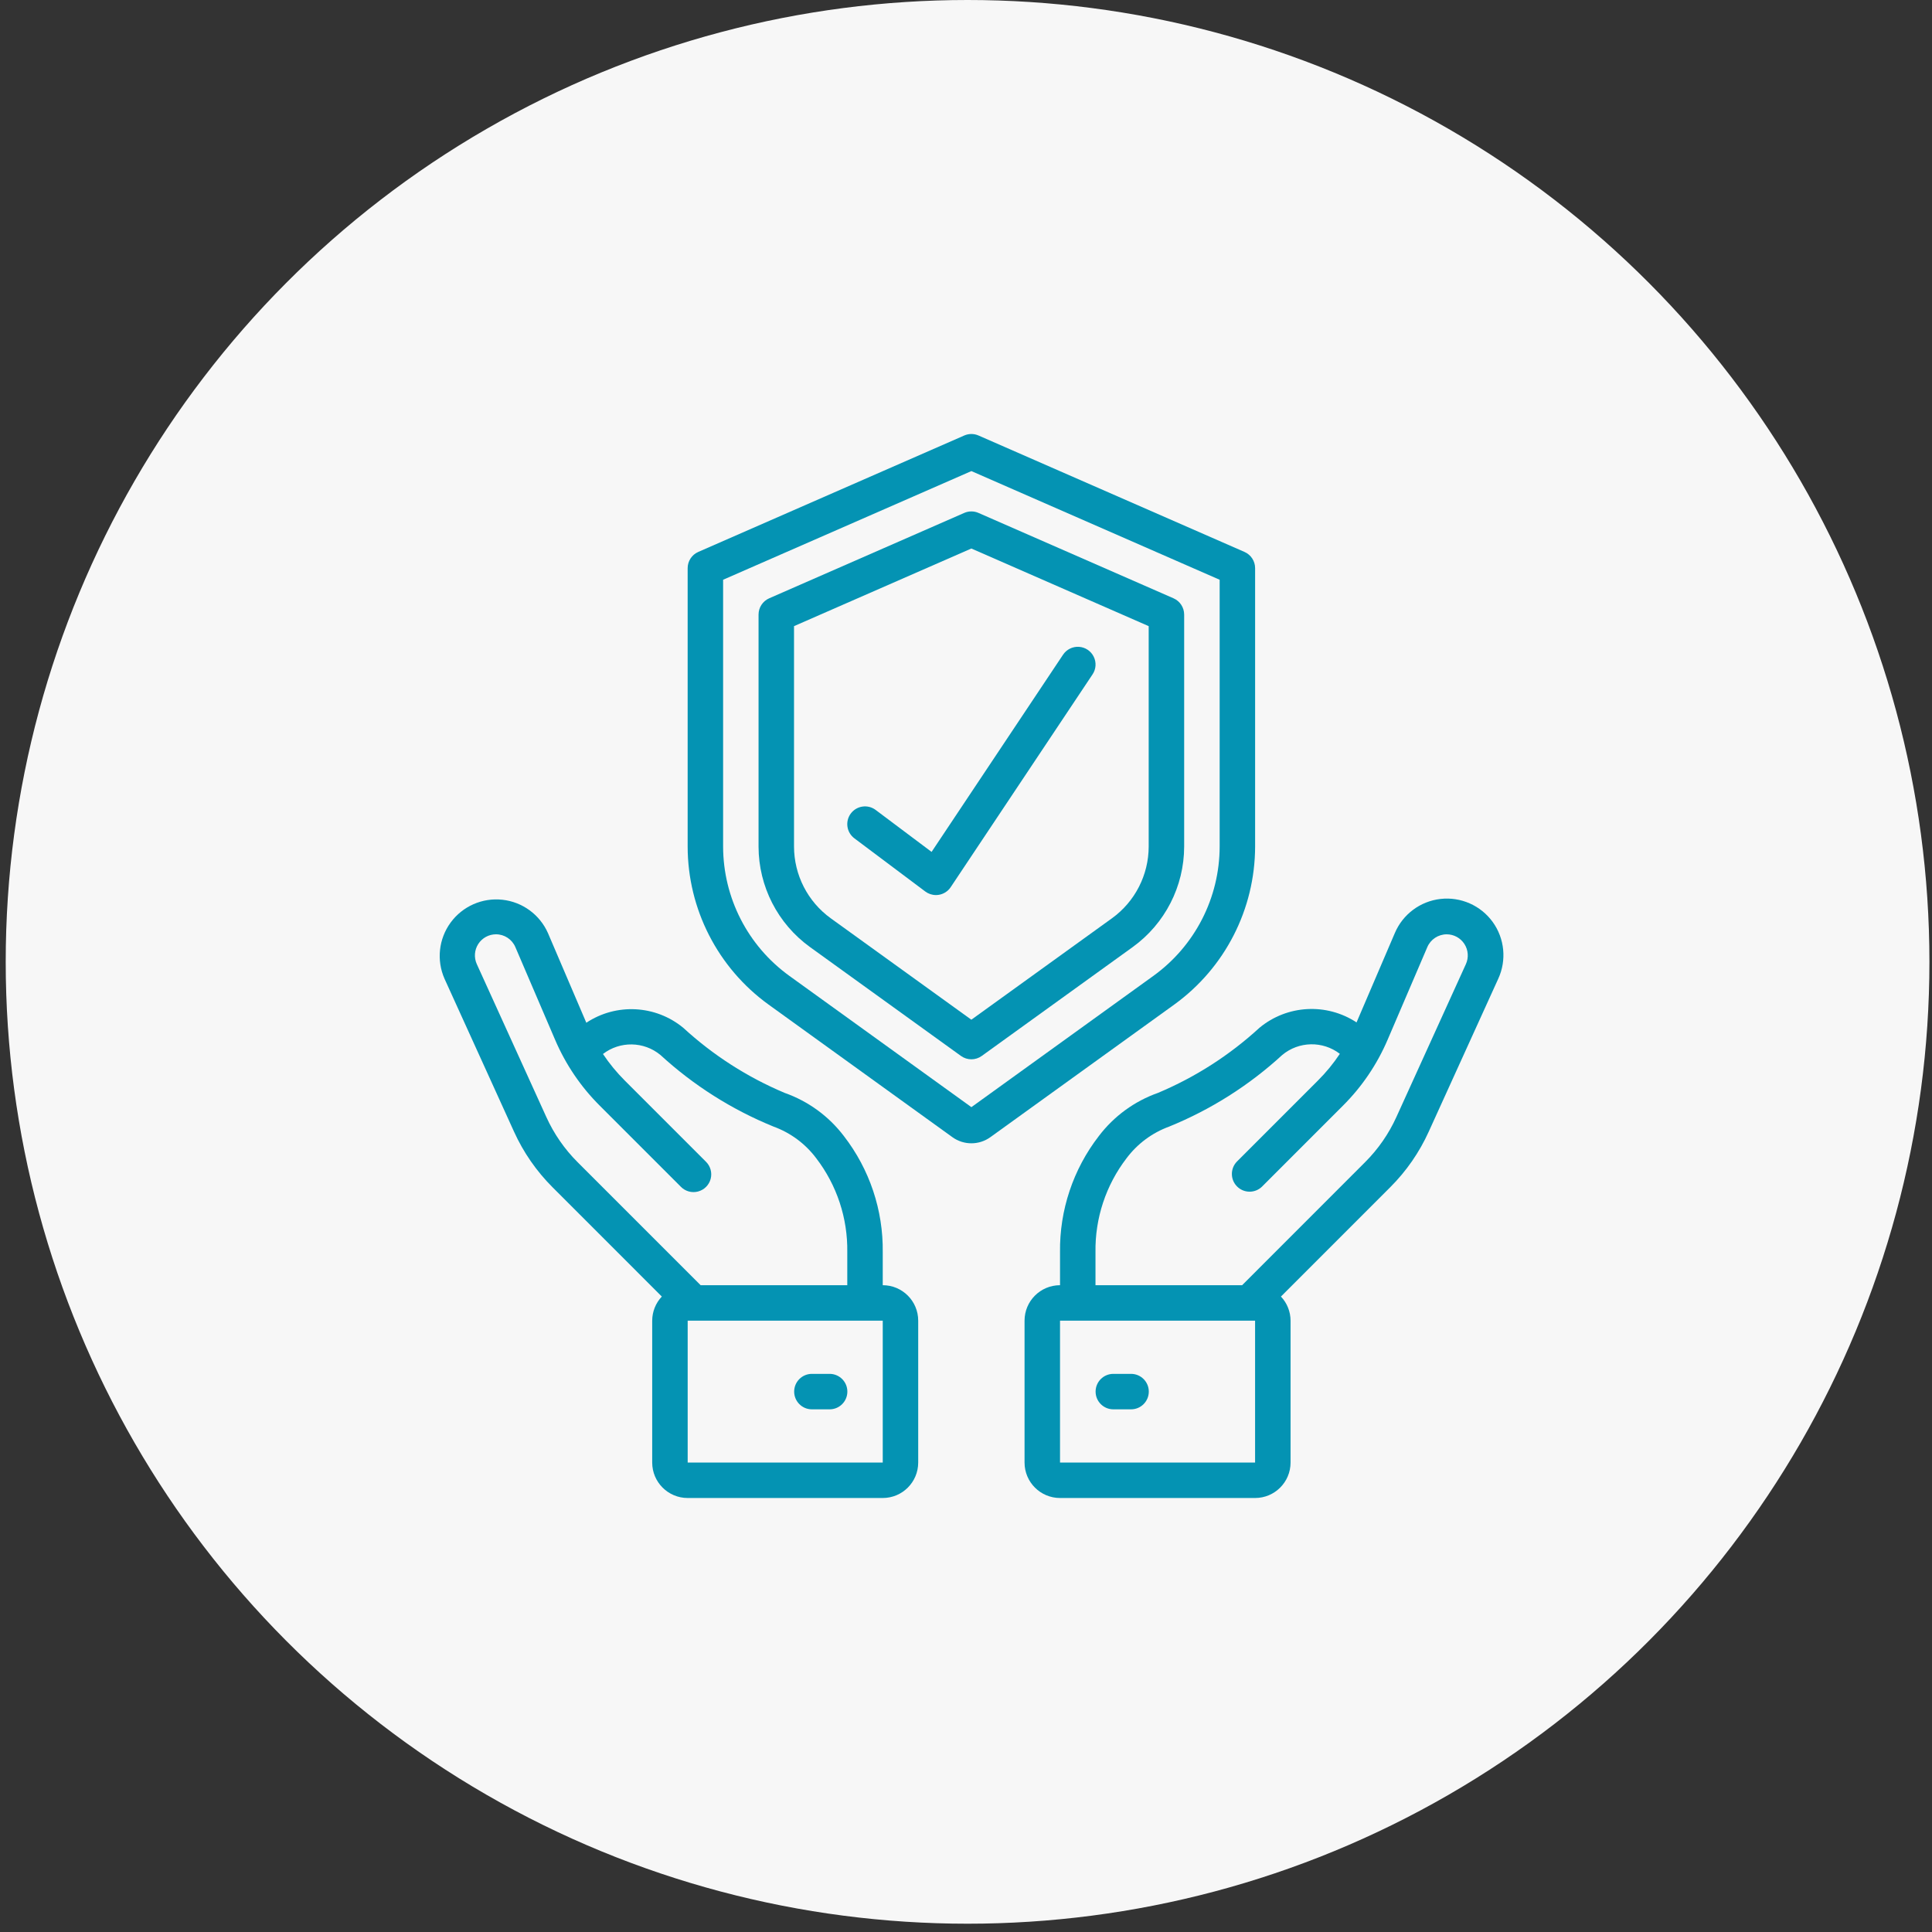 <svg width="138" height="138" viewBox="0 0 138 138" fill="none" xmlns="http://www.w3.org/2000/svg">
<rect x="0" y="0" width="138" height="138" fill="#333333" stroke="none"/>
<circle cx="69.112" cy="68.704" r="68.704" fill="#F7F7F7"/>
<path d="M88.891 39.423L69.891 31.106C69.568 30.965 69.201 30.965 68.878 31.106L49.878 39.423C49.416 39.624 49.118 40.08 49.118 40.583V60.47C49.124 64.939 51.272 69.135 54.894 71.753L68.025 81.224C68.836 81.811 69.933 81.811 70.744 81.224L83.875 71.755C87.497 69.136 89.644 64.94 89.651 60.471V40.583C89.651 40.08 89.353 39.624 88.891 39.423ZM87.118 60.471C87.112 64.127 85.356 67.558 82.393 69.7L69.385 79.082L56.376 69.7C53.413 67.558 51.657 64.127 51.651 60.471V41.411L69.385 33.649L87.118 41.411V60.471Z" fill="#0493B3"/>
<path d="M68.876 36.636L54.942 42.736C54.481 42.938 54.183 43.393 54.182 43.897V60.471C54.186 63.313 55.552 65.981 57.856 67.646L68.641 75.425C69.084 75.745 69.681 75.745 70.124 75.425L80.909 67.646C83.213 65.981 84.579 63.313 84.583 60.471V43.897C84.582 43.393 84.284 42.938 83.823 42.736L69.889 36.636C69.566 36.495 69.199 36.495 68.876 36.636ZM82.049 44.724V60.471C82.045 62.499 81.071 64.403 79.427 65.591L69.382 72.836L59.338 65.591C57.694 64.403 56.72 62.499 56.716 60.471V44.724L69.382 39.18L82.049 44.724Z" fill="#0493B3"/>
<path d="M41.88 73.053L39.141 66.651C38.558 65.331 37.316 64.423 35.881 64.267C34.447 64.112 33.039 64.734 32.187 65.898C31.335 67.063 31.169 68.593 31.752 69.913L36.716 80.833C37.386 82.311 38.318 83.656 39.466 84.803L47.273 92.611C46.833 93.076 46.588 93.693 46.586 94.333V104.467C46.586 105.866 47.721 107 49.12 107H63.053C64.452 107 65.586 105.866 65.586 104.467V94.333C65.586 92.934 64.452 91.8 63.053 91.8V89.443C63.092 86.443 62.113 83.518 60.276 81.146C59.2 79.73 57.732 78.659 56.055 78.067C53.387 76.946 50.933 75.371 48.803 73.413C46.825 71.784 44.016 71.638 41.88 73.053ZM63.053 104.467H49.12V94.333H63.053V104.467ZM58.299 82.728C59.776 84.652 60.558 87.018 60.52 89.443V91.8H50.045L41.257 83.012C40.324 82.08 39.567 80.987 39.022 79.785L34.057 68.865C33.846 68.399 33.885 67.858 34.162 67.427C34.439 66.997 34.916 66.736 35.428 66.736C36.031 66.736 36.575 67.095 36.811 67.649L39.645 74.258C40.397 76.021 41.482 77.623 42.839 78.976L48.626 84.763C48.944 85.093 49.415 85.225 49.857 85.109C50.3 84.993 50.646 84.647 50.762 84.204C50.878 83.761 50.746 83.29 50.417 82.972L44.63 77.185C44.049 76.605 43.526 75.968 43.069 75.285C44.285 74.349 45.987 74.377 47.171 75.353C49.539 77.526 52.276 79.259 55.253 80.471C56.466 80.912 57.524 81.696 58.299 82.728Z" fill="#0493B3"/>
<path d="M59.259 98.133H57.992C57.293 98.133 56.726 98.7 56.726 99.4C56.726 100.099 57.293 100.667 57.992 100.667H59.259C59.959 100.667 60.526 100.099 60.526 99.4C60.526 98.7 59.959 98.133 59.259 98.133Z" fill="#0493B3"/>
<path d="M102.052 80.833L107.017 69.913C107.627 68.589 107.476 67.038 106.622 65.856C105.767 64.675 104.342 64.046 102.893 64.21C101.444 64.375 100.197 65.308 99.629 66.651L96.896 73.029C94.753 71.621 91.942 71.775 89.966 73.409C87.835 75.367 85.382 76.942 82.714 78.063C81.037 78.655 79.569 79.726 78.492 81.142C76.655 83.515 75.676 86.441 75.716 89.443V91.8C74.317 91.8 73.182 92.934 73.182 94.333V104.467C73.182 105.866 74.317 107 75.716 107H89.649C91.048 107 92.183 105.866 92.183 104.467V94.333C92.181 93.693 91.936 93.076 91.496 92.611L99.302 84.803C100.451 83.656 101.383 82.311 102.052 80.833ZM89.649 104.467H75.716V94.333H89.649V104.467ZM88.723 91.8H78.249V89.443C78.211 87.018 78.993 84.653 80.47 82.729C81.243 81.698 82.299 80.913 83.51 80.471C86.487 79.26 89.224 77.527 91.592 75.353C92.775 74.37 94.482 74.337 95.703 75.273C95.244 75.962 94.719 76.603 94.133 77.186L88.347 82.974C87.867 83.471 87.874 84.261 88.362 84.749C88.851 85.238 89.641 85.245 90.138 84.765L95.924 78.977C97.282 77.624 98.366 76.022 99.119 74.259L101.952 67.649C102.189 67.096 102.734 66.737 103.336 66.737C103.848 66.738 104.324 66.998 104.601 67.428C104.879 67.859 104.918 68.401 104.706 68.867L99.742 79.787C99.197 80.988 98.44 82.081 97.506 83.013L88.723 91.8Z" fill="#0493B3"/>
<path d="M80.79 98.133H79.524C78.824 98.133 78.257 98.7 78.257 99.4C78.257 100.099 78.824 100.667 79.524 100.667H80.79C81.49 100.667 82.057 100.099 82.057 99.4C82.057 98.7 81.49 98.133 80.79 98.133Z" fill="#0493B3"/>
<path d="M62.547 57.853C61.987 57.433 61.193 57.547 60.773 58.106C60.353 58.666 60.467 59.46 61.026 59.88L66.093 63.68C66.312 63.844 66.579 63.933 66.853 63.933C66.925 63.933 66.996 63.927 67.067 63.915C67.41 63.856 67.714 63.659 67.907 63.369L78.04 48.169C78.292 47.793 78.323 47.311 78.122 46.905C77.922 46.499 77.52 46.231 77.069 46.202C76.617 46.173 76.184 46.387 75.933 46.763L66.542 60.85L62.547 57.853Z" fill="#0493B3"/>
</svg>
